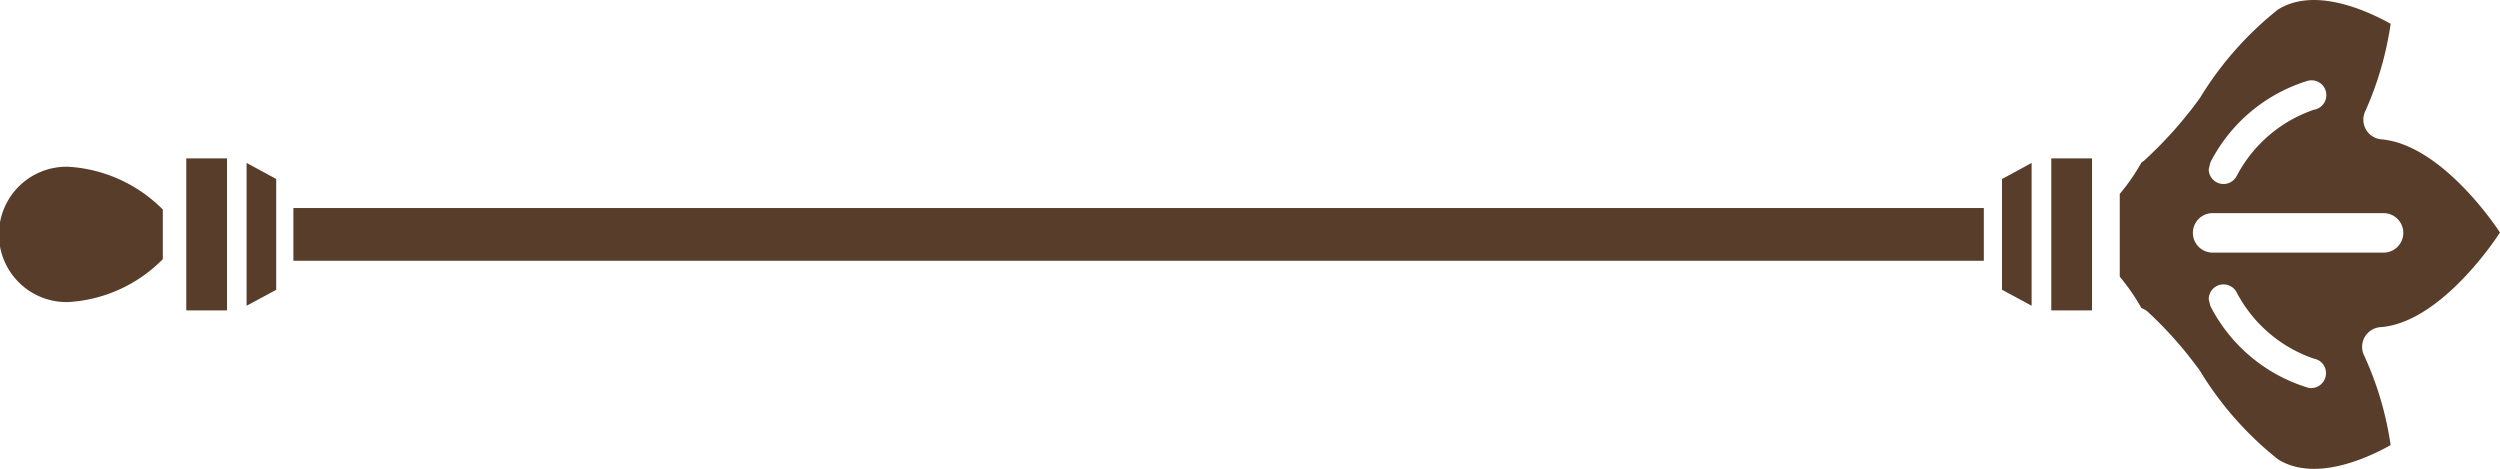 <svg id="グループ_24" data-name="グループ 24" xmlns="http://www.w3.org/2000/svg" xmlns:xlink="http://www.w3.org/1999/xlink" width="143.526" height="26.913" viewBox="0 0 143.526 26.913">
  <defs>
    <clipPath id="clip-path">
      <rect id="長方形_23085" data-name="長方形 23085" width="143.526" height="26.913" fill="#593d2b"/>
    </clipPath>
  </defs>
  <g id="グループ_22" data-name="グループ 22" transform="translate(0 0)" clip-path="url(#clip-path)">
    <path id="パス_200" data-name="パス 200" d="M0,11.134A11.8,11.8,0,0,0,1.253,9.319l.127-.081A23.623,23.623,0,0,0,4.6,5.631,19.261,19.261,0,0,1,9.076.554c2.13-1.346,5.2.1,6.476.813A18.889,18.889,0,0,1,14.1,6.375,1.133,1.133,0,0,0,15.023,8c2.839.242,5.6,3.543,6.807,5.35-1.221,1.847-4.013,5.229-6.862,5.432a1.133,1.133,0,0,0-.934,1.637,18.7,18.7,0,0,1,1.517,5.134c-1.27.715-4.345,2.156-6.475.81A19.261,19.261,0,0,1,4.6,21.282a22.665,22.665,0,0,0-2.949-3.344,1.115,1.115,0,0,0-.406-.25A11.925,11.925,0,0,0,0,15.884ZM10.832,4.627A9.343,9.343,0,0,0,5.2,9.33l-.092.385a.85.85,0,0,0,1.607.385,7.862,7.862,0,0,1,4.433-3.8.85.85,0,1,0-.32-1.669M5.2,17.564a9.346,9.346,0,0,0,5.629,4.7.85.85,0,0,0,.994-.673.841.841,0,0,0-.675-1,7.873,7.873,0,0,1-4.433-3.8.85.85,0,0,0-1.607.385Zm.13-3.061h9.814a1.134,1.134,0,1,0,0-2.268H5.333a1.134,1.134,0,1,0,0,2.268" transform="translate(121.696 0)" fill="#593d2b"/>
    <path id="パス_201" data-name="パス 201" d="M90.386,6.17a8.338,8.338,0,0,1,5.462,2.459v2.848a8.285,8.285,0,0,1-5.462,2.465,3.886,3.886,0,1,1,0-7.771" transform="translate(-86.5 3.401)" fill="#593d2b"/>
    <path id="パス_202" data-name="パス 202" d="M84,6.951v6.36l-1.7.918v-8.2Z" transform="translate(-68.143 3.325)" fill="#593d2b"/>
    <rect id="長方形_23082" data-name="長方形 23082" width="2.339" height="8.727" transform="translate(10.694 9.093)" fill="#593d2b"/>
    <path id="パス_203" data-name="パス 203" d="M17.332,6.951v6.36l1.7.918v-8.2Z" transform="translate(97.604 3.325)" fill="#593d2b"/>
    <rect id="長方形_23083" data-name="長方形 23083" width="2.339" height="8.727" transform="translate(117.765 9.093)" fill="#593d2b"/>
    <rect id="長方形_23084" data-name="長方形 23084" width="97.048" height="3.028" transform="translate(16.844 11.943)" fill="#593d2b"/>
  </g>
</svg>
